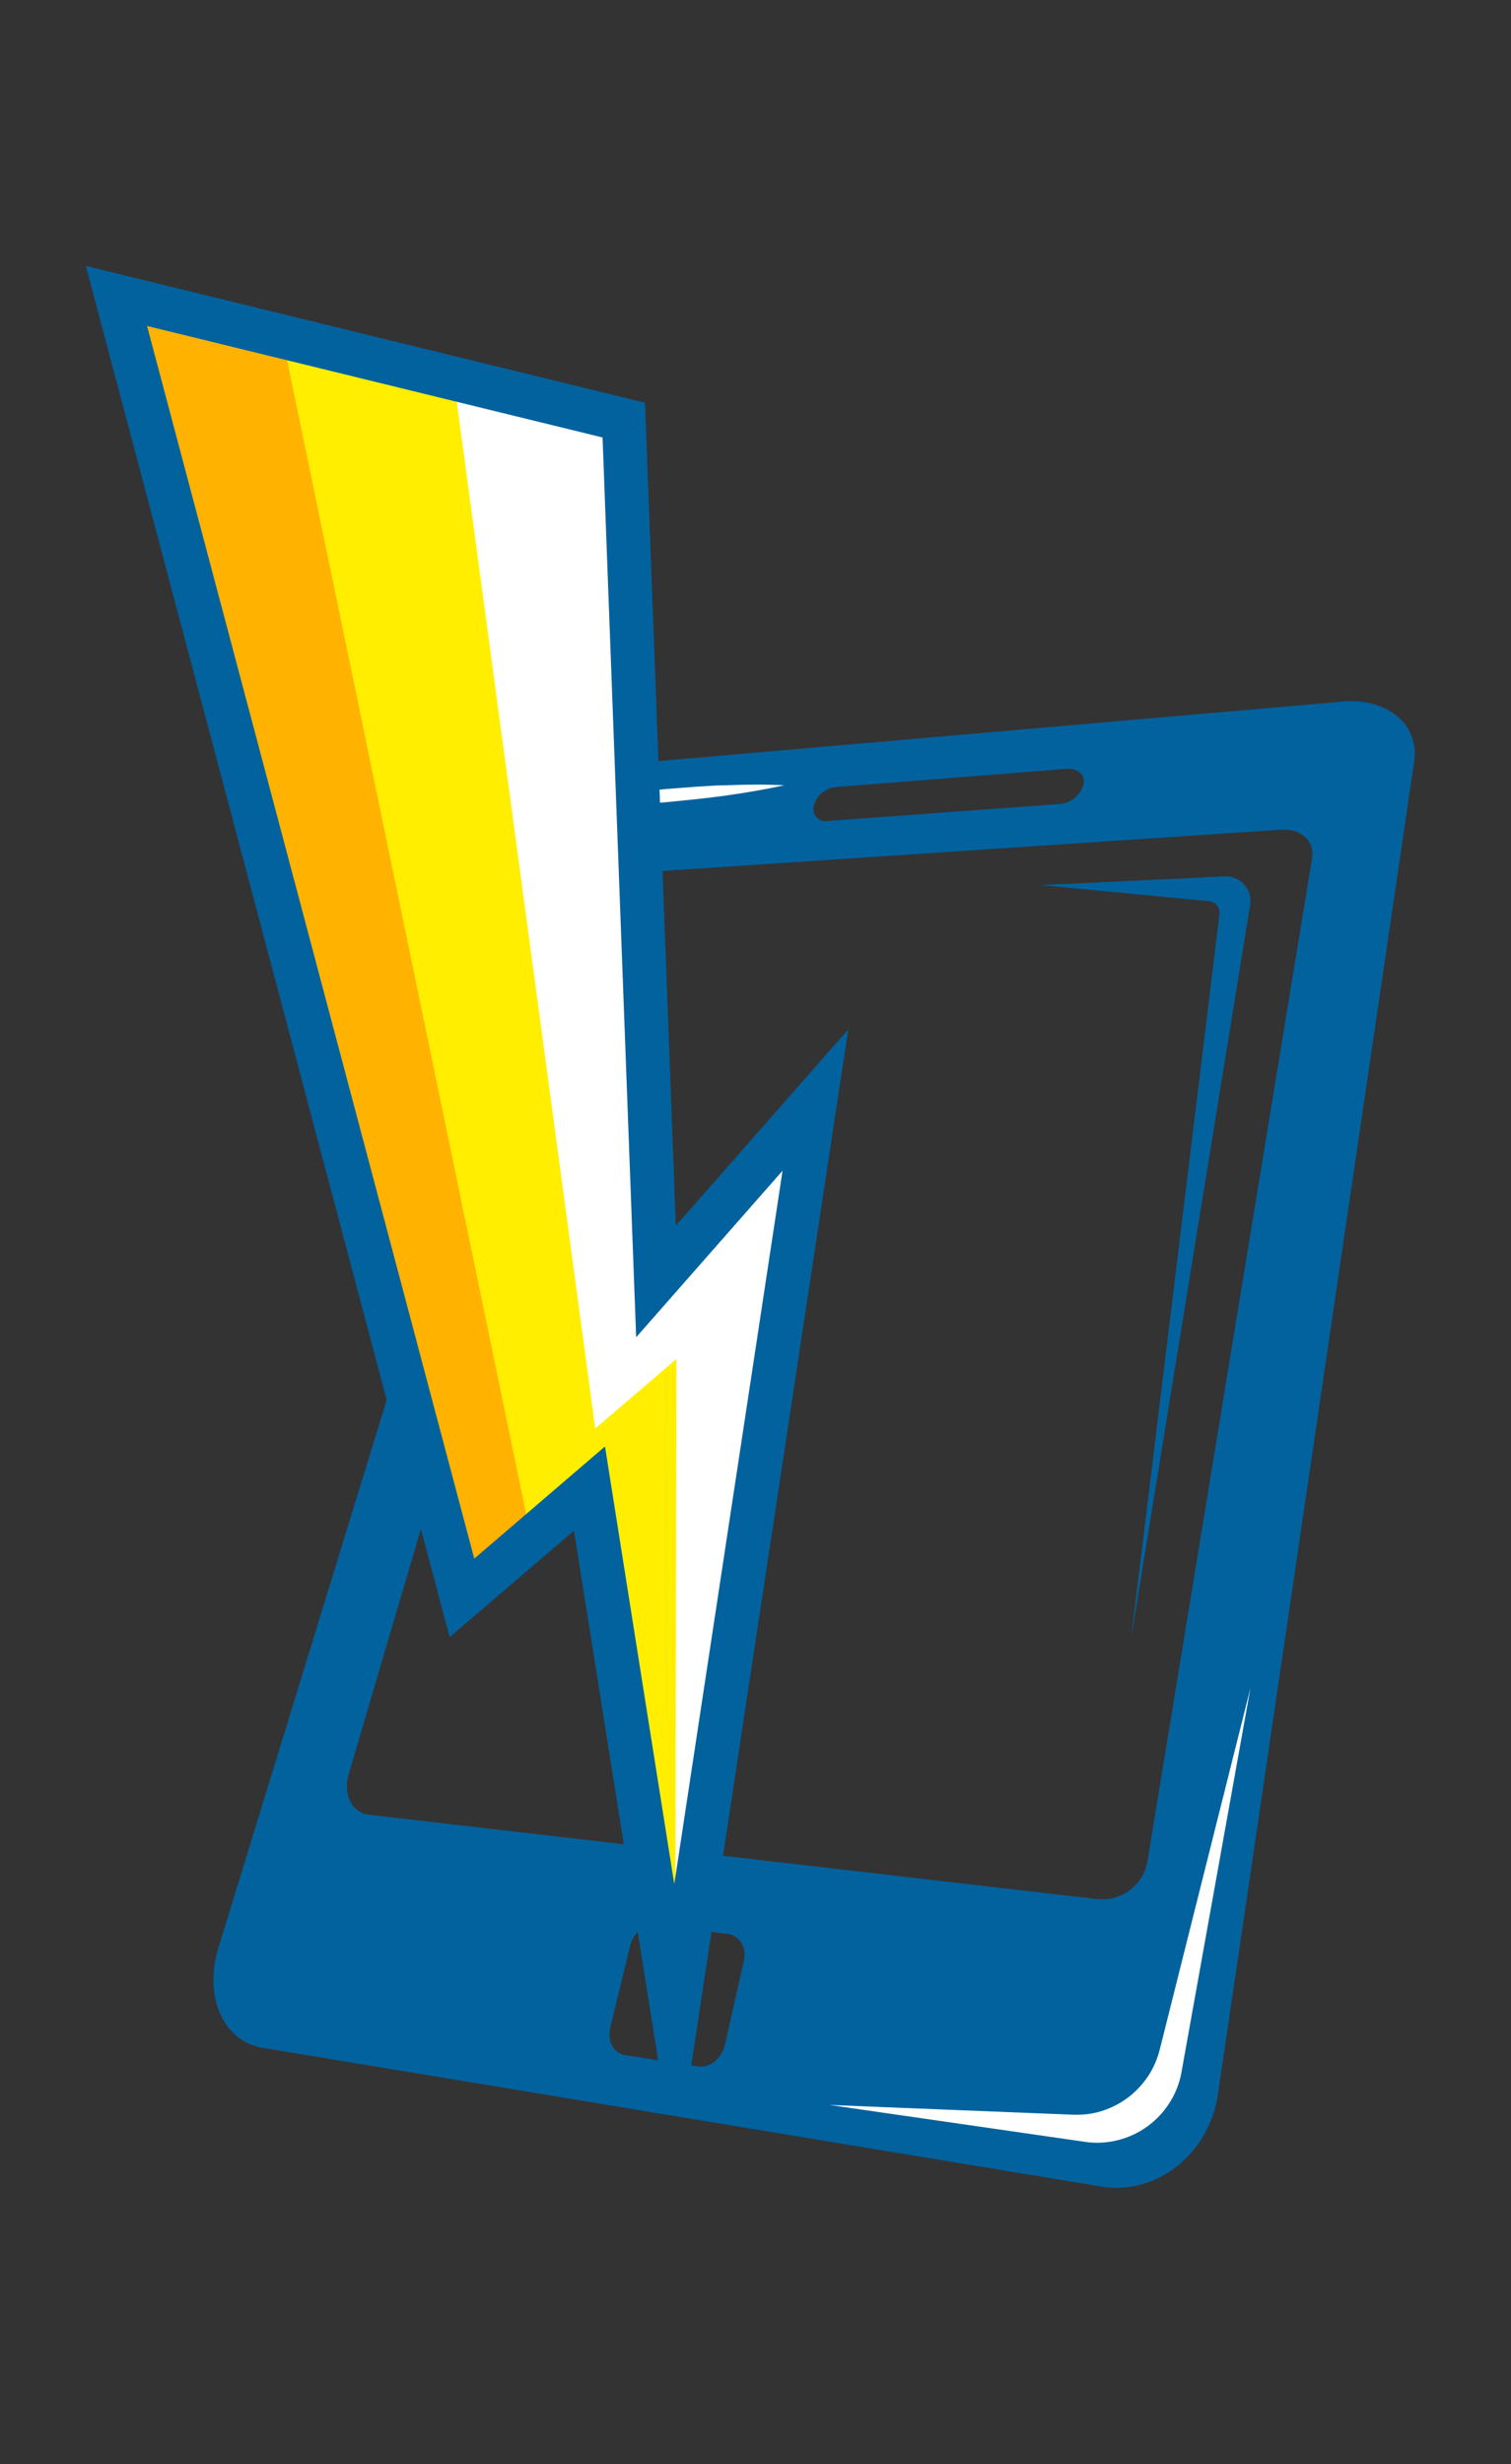 <svg xmlns="http://www.w3.org/2000/svg" xmlns:xlink="http://www.w3.org/1999/xlink" width="46" height="75" viewBox="0 0 46 75" version="1.0">
  <rect x="0" y="0" width="46" height="75" fill="#333333" stroke="none"/>
  <defs>
    <clipPath id="2e49ec49bd">
      <path d="M 6 21 L 43.094 21 L 43.094 66.594 L 6 66.594 Z M 6 21 " clip-rule="nonzero"/>
    </clipPath>
    <clipPath id="41517ed06f">
      <path d="M 2.594 8.094 L 26 8.094 L 26 64 L 2.594 64 Z M 2.594 8.094 " clip-rule="nonzero"/>
    </clipPath>
  </defs>
  <g clip-path="url(#2e49ec49bd)">
    <path fill="#02629e" d="M 17.137 25.148 L 6.648 59.289 C 6.199 60.762 6.789 62.133 7.996 62.332 L 33.527 66.555 C 35.207 66.832 36.812 65.562 37.078 63.746 L 43.051 23.184 C 43.219 22.051 42.242 21.238 40.879 21.355 L 19.562 23.207 C 18.52 23.305 17.441 24.16 17.137 25.148 Z M 32.984 23.883 C 32.938 24.047 32.844 24.184 32.711 24.293 C 32.574 24.398 32.422 24.457 32.25 24.473 L 25.211 24.988 C 25.145 25.004 25.082 25 25.016 24.98 C 24.953 24.957 24.898 24.922 24.855 24.875 C 24.812 24.824 24.781 24.77 24.77 24.703 C 24.754 24.637 24.758 24.574 24.777 24.512 C 24.891 24.172 25.125 23.988 25.477 23.953 L 32.473 23.402 C 32.824 23.375 33.051 23.594 32.984 23.891 Z M 19.184 59.223 C 19.281 58.824 19.641 58.539 19.988 58.586 L 22.16 58.867 C 22.523 58.914 22.738 59.281 22.645 59.688 L 22.07 62.234 C 21.977 62.656 21.602 62.961 21.238 62.895 L 19.039 62.555 C 18.676 62.5 18.48 62.121 18.578 61.711 Z M 18.445 27.434 C 18.531 27.191 18.672 26.992 18.871 26.832 C 19.07 26.672 19.301 26.578 19.555 26.551 L 39 25.254 C 39.605 25.215 40.027 25.598 39.945 26.113 L 34.938 56.621 C 34.91 56.797 34.855 56.961 34.766 57.113 C 34.676 57.266 34.562 57.398 34.426 57.508 C 34.285 57.617 34.133 57.699 33.961 57.75 C 33.793 57.805 33.621 57.82 33.445 57.809 L 11.246 55.238 C 10.703 55.176 10.434 54.617 10.617 53.992 Z M 18.445 27.434 " fill-opacity="1" fill-rule="nonzero"/>
  </g>
  <path fill="#ffffff" d="M 23.879 23.902 C 23.281 23.871 22.688 23.879 22.098 23.902 C 21.801 23.902 21.504 23.93 21.207 23.945 L 20.324 24.012 L 19.883 24.051 L 19.66 24.074 C 19.574 24.082 19.492 24.098 19.41 24.121 C 19.094 24.215 18.82 24.375 18.582 24.605 C 18.336 24.824 18.168 25.09 18.074 25.402 C 18.008 25.699 17.949 25.984 17.902 26.285 C 18.035 26.016 18.145 25.742 18.266 25.465 C 18.391 25.215 18.562 25.008 18.789 24.844 C 19.004 24.672 19.246 24.555 19.516 24.488 C 19.574 24.477 19.633 24.465 19.695 24.461 L 19.914 24.445 L 20.359 24.41 L 21.242 24.32 C 21.539 24.285 21.832 24.254 22.125 24.211 C 22.711 24.129 23.297 24.027 23.879 23.902 Z M 23.879 23.902 " fill-opacity="1" fill-rule="nonzero"/>
  <path fill="#02629e" d="M 34.43 49.895 L 38.059 27.543 C 38.078 27.43 38.07 27.32 38.039 27.211 C 38.008 27.105 37.953 27.008 37.879 26.926 C 37.805 26.84 37.715 26.777 37.609 26.73 C 37.508 26.688 37.398 26.668 37.285 26.676 L 31.691 26.941 L 36.816 27.43 C 36.914 27.441 36.992 27.488 37.055 27.566 C 37.113 27.645 37.137 27.73 37.125 27.828 Z M 34.43 49.895 " fill-opacity="1" fill-rule="nonzero"/>
  <path fill="#ffffff" d="M 38.07 51.371 L 35.969 63.07 C 35.91 63.406 35.789 63.715 35.605 64.004 C 35.426 64.289 35.195 64.531 34.922 64.73 C 34.645 64.926 34.344 65.066 34.016 65.145 C 33.684 65.227 33.352 65.242 33.016 65.191 L 25.254 64.07 L 32.66 64.367 C 32.961 64.379 33.258 64.344 33.543 64.254 C 33.828 64.164 34.094 64.027 34.336 63.848 C 34.574 63.668 34.777 63.453 34.945 63.203 C 35.113 62.953 35.23 62.68 35.305 62.391 Z M 38.07 51.371 " fill-opacity="1" fill-rule="nonzero"/>
  <path fill="#ffb200" d="M 19.969 39.008 L 24.824 33.48 L 20.551 61.688 L 17.945 45.309 L 14.062 48.637 L 3.543 9.008 L 8.59 10.242 L 13.809 11.52 L 18.992 12.789 Z M 19.969 39.008 " fill-opacity="1" fill-rule="nonzero"/>
  <path fill="#ffee00" d="M 19.969 39.008 L 24.824 33.48 L 20.551 61.688 L 18.09 44.816 L 16.152 46.727 L 8.59 10.242 L 13.809 11.52 L 18.992 12.789 Z M 19.969 39.008 " fill-opacity="1" fill-rule="nonzero"/>
  <path fill="#ffffff" d="M 19.969 39.008 L 24.824 33.48 L 20.551 61.688 L 20.594 41.363 L 18.121 43.48 L 13.809 11.52 L 18.992 12.789 Z M 19.969 39.008 " fill-opacity="1" fill-rule="nonzero"/>
  <g clip-path="url(#41517ed06f)">
    <path fill="#02629e" d="M 20.574 37.309 L 19.637 12.258 L 2.613 8.094 L 13.688 49.832 L 17.473 46.59 L 20.113 63.191 L 21.031 62.949 L 25.824 31.332 Z M 18.418 44.027 L 14.438 47.441 L 4.477 9.922 L 18.344 13.316 L 19.367 40.703 L 23.824 35.633 L 20.527 57.348 Z M 18.418 44.027 " fill-opacity="1" fill-rule="nonzero"/>
  </g>
</svg>